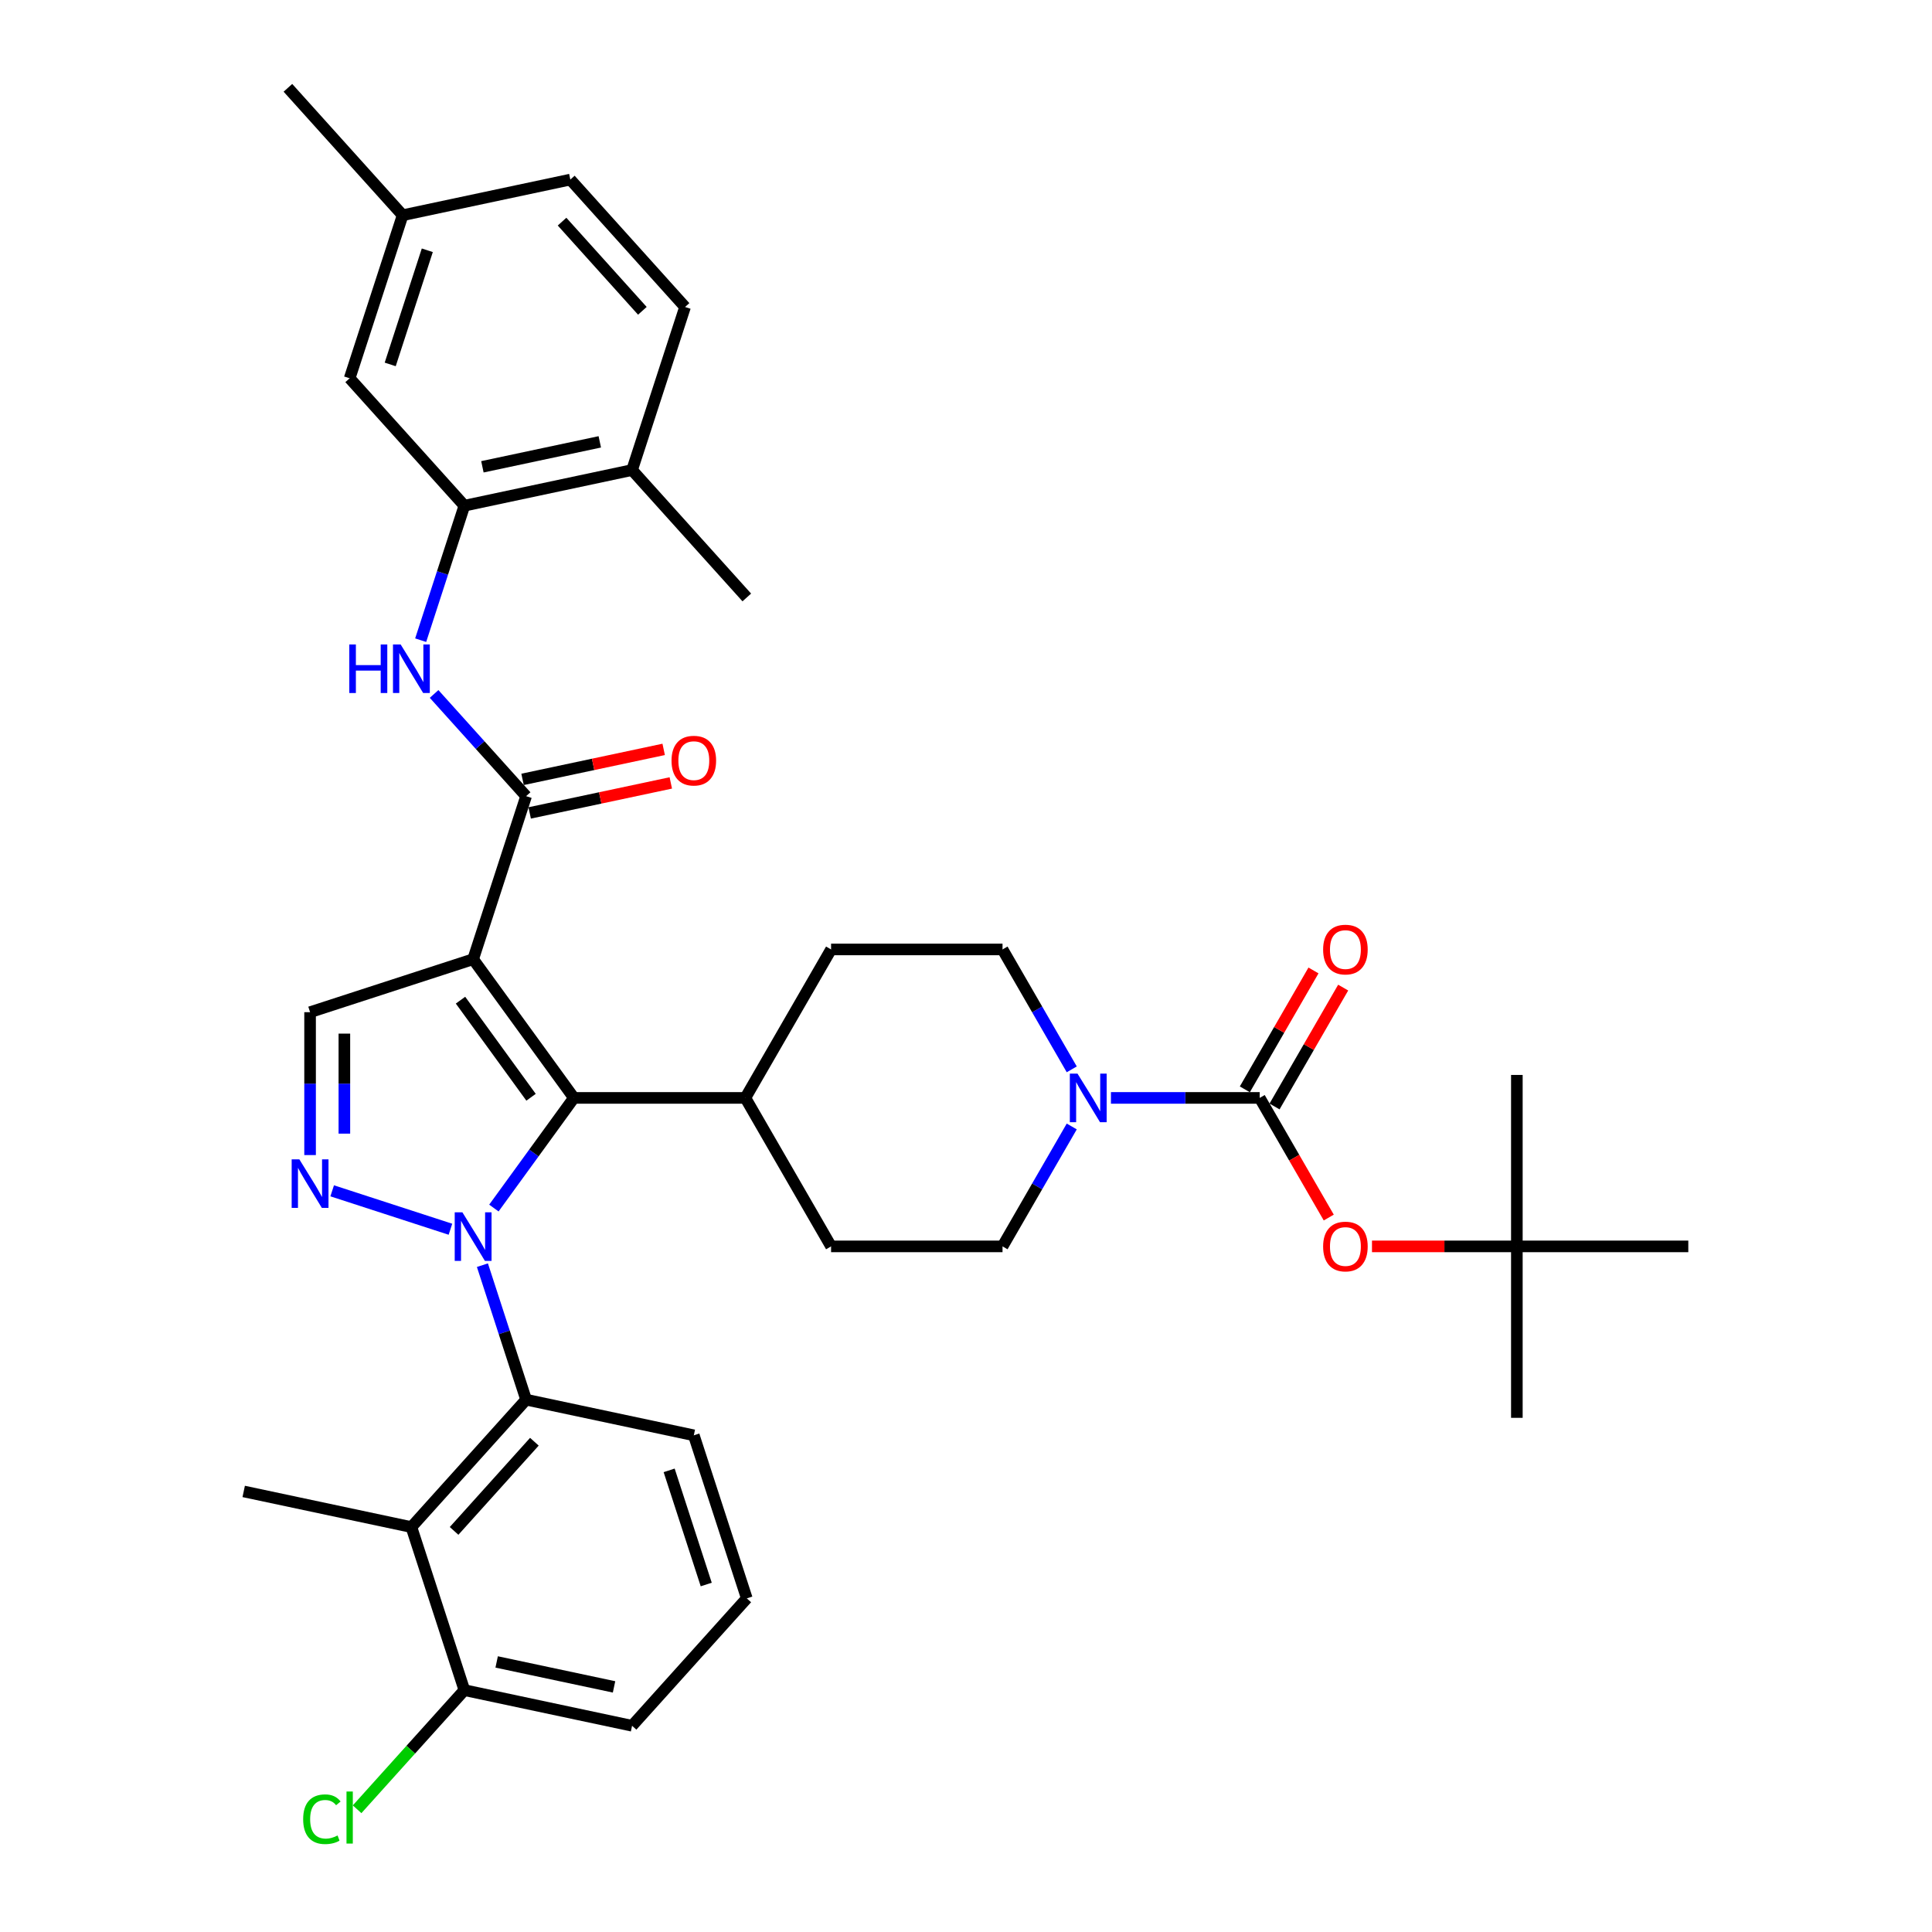 <?xml version='1.0' encoding='iso-8859-1'?>
<svg version='1.1' baseProfile='full'
              xmlns='http://www.w3.org/2000/svg'
                      xmlns:rdkit='http://www.rdkit.org/xml'
                      xmlns:xlink='http://www.w3.org/1999/xlink'
                  xml:space='preserve'
width='1000px' height='1000px' viewBox='0 0 1000 1000'>
<!-- END OF HEADER -->
<rect style='opacity:1.0;fill:#FFFFFF;stroke:none' width='1000' height='1000' x='0' y='0'> </rect>
<path class='bond-1' d='M 255.635,625.285 L 276.344,596.781' style='fill:none;fill-rule:evenodd;stroke:#0000FF;stroke-width:6px;stroke-linecap:butt;stroke-linejoin:miter;stroke-opacity:1' />
<path class='bond-1' d='M 276.344,596.781 L 297.054,568.277' style='fill:none;fill-rule:evenodd;stroke:#000000;stroke-width:6px;stroke-linecap:butt;stroke-linejoin:miter;stroke-opacity:1' />
<path class='bond-2' d='M 233.145,636.251 L 171.937,616.364' style='fill:none;fill-rule:evenodd;stroke:#0000FF;stroke-width:6px;stroke-linecap:butt;stroke-linejoin:miter;stroke-opacity:1' />
<path class='bond-4' d='M 249.697,654.853 L 261.007,689.659' style='fill:none;fill-rule:evenodd;stroke:#0000FF;stroke-width:6px;stroke-linecap:butt;stroke-linejoin:miter;stroke-opacity:1' />
<path class='bond-4' d='M 261.007,689.659 L 272.316,724.465' style='fill:none;fill-rule:evenodd;stroke:#000000;stroke-width:6px;stroke-linecap:butt;stroke-linejoin:miter;stroke-opacity:1' />
<path class='bond-0' d='M 244.894,496.484 L 297.054,568.277' style='fill:none;fill-rule:evenodd;stroke:#000000;stroke-width:6px;stroke-linecap:butt;stroke-linejoin:miter;stroke-opacity:1' />
<path class='bond-0' d='M 238.359,517.685 L 274.871,567.94' style='fill:none;fill-rule:evenodd;stroke:#000000;stroke-width:6px;stroke-linecap:butt;stroke-linejoin:miter;stroke-opacity:1' />
<path class='bond-3' d='M 244.894,496.484 L 272.316,412.088' style='fill:none;fill-rule:evenodd;stroke:#000000;stroke-width:6px;stroke-linecap:butt;stroke-linejoin:miter;stroke-opacity:1' />
<path class='bond-36' d='M 244.894,496.484 L 160.497,523.907' style='fill:none;fill-rule:evenodd;stroke:#000000;stroke-width:6px;stroke-linecap:butt;stroke-linejoin:miter;stroke-opacity:1' />
<path class='bond-12' d='M 297.054,568.277 L 385.794,568.277' style='fill:none;fill-rule:evenodd;stroke:#000000;stroke-width:6px;stroke-linecap:butt;stroke-linejoin:miter;stroke-opacity:1' />
<path class='bond-6' d='M 160.497,597.862 L 160.497,560.885' style='fill:none;fill-rule:evenodd;stroke:#0000FF;stroke-width:6px;stroke-linecap:butt;stroke-linejoin:miter;stroke-opacity:1' />
<path class='bond-6' d='M 160.497,560.885 L 160.497,523.907' style='fill:none;fill-rule:evenodd;stroke:#000000;stroke-width:6px;stroke-linecap:butt;stroke-linejoin:miter;stroke-opacity:1' />
<path class='bond-6' d='M 178.245,586.769 L 178.245,560.885' style='fill:none;fill-rule:evenodd;stroke:#0000FF;stroke-width:6px;stroke-linecap:butt;stroke-linejoin:miter;stroke-opacity:1' />
<path class='bond-6' d='M 178.245,560.885 L 178.245,535' style='fill:none;fill-rule:evenodd;stroke:#000000;stroke-width:6px;stroke-linecap:butt;stroke-linejoin:miter;stroke-opacity:1' />
<path class='bond-9' d='M 272.316,412.088 L 248.501,385.639' style='fill:none;fill-rule:evenodd;stroke:#000000;stroke-width:6px;stroke-linecap:butt;stroke-linejoin:miter;stroke-opacity:1' />
<path class='bond-9' d='M 248.501,385.639 L 224.687,359.19' style='fill:none;fill-rule:evenodd;stroke:#0000FF;stroke-width:6px;stroke-linecap:butt;stroke-linejoin:miter;stroke-opacity:1' />
<path class='bond-15' d='M 274.161,420.768 L 310.684,413.005' style='fill:none;fill-rule:evenodd;stroke:#000000;stroke-width:6px;stroke-linecap:butt;stroke-linejoin:miter;stroke-opacity:1' />
<path class='bond-15' d='M 310.684,413.005 L 347.207,405.241' style='fill:none;fill-rule:evenodd;stroke:#FF0000;stroke-width:6px;stroke-linecap:butt;stroke-linejoin:miter;stroke-opacity:1' />
<path class='bond-15' d='M 270.471,403.408 L 306.994,395.644' style='fill:none;fill-rule:evenodd;stroke:#000000;stroke-width:6px;stroke-linecap:butt;stroke-linejoin:miter;stroke-opacity:1' />
<path class='bond-15' d='M 306.994,395.644 L 343.517,387.881' style='fill:none;fill-rule:evenodd;stroke:#FF0000;stroke-width:6px;stroke-linecap:butt;stroke-linejoin:miter;stroke-opacity:1' />
<path class='bond-8' d='M 272.316,724.465 L 212.937,790.412' style='fill:none;fill-rule:evenodd;stroke:#000000;stroke-width:6px;stroke-linecap:butt;stroke-linejoin:miter;stroke-opacity:1' />
<path class='bond-8' d='M 276.599,746.233 L 235.033,792.396' style='fill:none;fill-rule:evenodd;stroke:#000000;stroke-width:6px;stroke-linecap:butt;stroke-linejoin:miter;stroke-opacity:1' />
<path class='bond-26' d='M 272.316,724.465 L 359.117,742.915' style='fill:none;fill-rule:evenodd;stroke:#000000;stroke-width:6px;stroke-linecap:butt;stroke-linejoin:miter;stroke-opacity:1' />
<path class='bond-5' d='M 652.014,568.277 L 613.518,568.277' style='fill:none;fill-rule:evenodd;stroke:#000000;stroke-width:6px;stroke-linecap:butt;stroke-linejoin:miter;stroke-opacity:1' />
<path class='bond-5' d='M 613.518,568.277 L 575.023,568.277' style='fill:none;fill-rule:evenodd;stroke:#0000FF;stroke-width:6px;stroke-linecap:butt;stroke-linejoin:miter;stroke-opacity:1' />
<path class='bond-11' d='M 652.014,568.277 L 669.89,599.239' style='fill:none;fill-rule:evenodd;stroke:#000000;stroke-width:6px;stroke-linecap:butt;stroke-linejoin:miter;stroke-opacity:1' />
<path class='bond-11' d='M 669.89,599.239 L 687.766,630.202' style='fill:none;fill-rule:evenodd;stroke:#FF0000;stroke-width:6px;stroke-linecap:butt;stroke-linejoin:miter;stroke-opacity:1' />
<path class='bond-13' d='M 659.699,572.714 L 677.462,541.946' style='fill:none;fill-rule:evenodd;stroke:#000000;stroke-width:6px;stroke-linecap:butt;stroke-linejoin:miter;stroke-opacity:1' />
<path class='bond-13' d='M 677.462,541.946 L 695.226,511.179' style='fill:none;fill-rule:evenodd;stroke:#FF0000;stroke-width:6px;stroke-linecap:butt;stroke-linejoin:miter;stroke-opacity:1' />
<path class='bond-13' d='M 644.328,563.84 L 662.092,533.072' style='fill:none;fill-rule:evenodd;stroke:#000000;stroke-width:6px;stroke-linecap:butt;stroke-linejoin:miter;stroke-opacity:1' />
<path class='bond-13' d='M 662.092,533.072 L 679.855,502.305' style='fill:none;fill-rule:evenodd;stroke:#FF0000;stroke-width:6px;stroke-linecap:butt;stroke-linejoin:miter;stroke-opacity:1' />
<path class='bond-7' d='M 554.738,583.061 L 536.821,614.094' style='fill:none;fill-rule:evenodd;stroke:#0000FF;stroke-width:6px;stroke-linecap:butt;stroke-linejoin:miter;stroke-opacity:1' />
<path class='bond-7' d='M 536.821,614.094 L 518.904,645.128' style='fill:none;fill-rule:evenodd;stroke:#000000;stroke-width:6px;stroke-linecap:butt;stroke-linejoin:miter;stroke-opacity:1' />
<path class='bond-38' d='M 554.738,553.492 L 536.821,522.459' style='fill:none;fill-rule:evenodd;stroke:#0000FF;stroke-width:6px;stroke-linecap:butt;stroke-linejoin:miter;stroke-opacity:1' />
<path class='bond-38' d='M 536.821,522.459 L 518.904,491.426' style='fill:none;fill-rule:evenodd;stroke:#000000;stroke-width:6px;stroke-linecap:butt;stroke-linejoin:miter;stroke-opacity:1' />
<path class='bond-14' d='M 212.937,790.412 L 240.36,874.809' style='fill:none;fill-rule:evenodd;stroke:#000000;stroke-width:6px;stroke-linecap:butt;stroke-linejoin:miter;stroke-opacity:1' />
<path class='bond-28' d='M 212.937,790.412 L 126.137,771.962' style='fill:none;fill-rule:evenodd;stroke:#000000;stroke-width:6px;stroke-linecap:butt;stroke-linejoin:miter;stroke-opacity:1' />
<path class='bond-10' d='M 217.741,331.357 L 229.05,296.551' style='fill:none;fill-rule:evenodd;stroke:#0000FF;stroke-width:6px;stroke-linecap:butt;stroke-linejoin:miter;stroke-opacity:1' />
<path class='bond-10' d='M 229.05,296.551 L 240.36,261.744' style='fill:none;fill-rule:evenodd;stroke:#000000;stroke-width:6px;stroke-linecap:butt;stroke-linejoin:miter;stroke-opacity:1' />
<path class='bond-18' d='M 240.36,261.744 L 327.16,243.294' style='fill:none;fill-rule:evenodd;stroke:#000000;stroke-width:6px;stroke-linecap:butt;stroke-linejoin:miter;stroke-opacity:1' />
<path class='bond-18' d='M 249.69,241.617 L 310.45,228.702' style='fill:none;fill-rule:evenodd;stroke:#000000;stroke-width:6px;stroke-linecap:butt;stroke-linejoin:miter;stroke-opacity:1' />
<path class='bond-19' d='M 240.36,261.744 L 180.981,195.798' style='fill:none;fill-rule:evenodd;stroke:#000000;stroke-width:6px;stroke-linecap:butt;stroke-linejoin:miter;stroke-opacity:1' />
<path class='bond-20' d='M 710.138,645.128 L 747.631,645.128' style='fill:none;fill-rule:evenodd;stroke:#FF0000;stroke-width:6px;stroke-linecap:butt;stroke-linejoin:miter;stroke-opacity:1' />
<path class='bond-20' d='M 747.631,645.128 L 785.123,645.128' style='fill:none;fill-rule:evenodd;stroke:#000000;stroke-width:6px;stroke-linecap:butt;stroke-linejoin:miter;stroke-opacity:1' />
<path class='bond-21' d='M 385.794,568.277 L 430.164,491.426' style='fill:none;fill-rule:evenodd;stroke:#000000;stroke-width:6px;stroke-linecap:butt;stroke-linejoin:miter;stroke-opacity:1' />
<path class='bond-22' d='M 385.794,568.277 L 430.164,645.128' style='fill:none;fill-rule:evenodd;stroke:#000000;stroke-width:6px;stroke-linecap:butt;stroke-linejoin:miter;stroke-opacity:1' />
<path class='bond-25' d='M 240.36,874.809 L 212.596,905.643' style='fill:none;fill-rule:evenodd;stroke:#000000;stroke-width:6px;stroke-linecap:butt;stroke-linejoin:miter;stroke-opacity:1' />
<path class='bond-25' d='M 212.596,905.643 L 184.832,936.478' style='fill:none;fill-rule:evenodd;stroke:#00CC00;stroke-width:6px;stroke-linecap:butt;stroke-linejoin:miter;stroke-opacity:1' />
<path class='bond-37' d='M 240.36,874.809 L 327.16,893.259' style='fill:none;fill-rule:evenodd;stroke:#000000;stroke-width:6px;stroke-linecap:butt;stroke-linejoin:miter;stroke-opacity:1' />
<path class='bond-37' d='M 257.07,860.216 L 317.83,873.131' style='fill:none;fill-rule:evenodd;stroke:#000000;stroke-width:6px;stroke-linecap:butt;stroke-linejoin:miter;stroke-opacity:1' />
<path class='bond-16' d='M 518.904,491.426 L 430.164,491.426' style='fill:none;fill-rule:evenodd;stroke:#000000;stroke-width:6px;stroke-linecap:butt;stroke-linejoin:miter;stroke-opacity:1' />
<path class='bond-17' d='M 518.904,645.128 L 430.164,645.128' style='fill:none;fill-rule:evenodd;stroke:#000000;stroke-width:6px;stroke-linecap:butt;stroke-linejoin:miter;stroke-opacity:1' />
<path class='bond-23' d='M 327.16,243.294 L 354.582,158.898' style='fill:none;fill-rule:evenodd;stroke:#000000;stroke-width:6px;stroke-linecap:butt;stroke-linejoin:miter;stroke-opacity:1' />
<path class='bond-31' d='M 327.16,243.294 L 386.539,309.241' style='fill:none;fill-rule:evenodd;stroke:#000000;stroke-width:6px;stroke-linecap:butt;stroke-linejoin:miter;stroke-opacity:1' />
<path class='bond-24' d='M 180.981,195.798 L 208.403,111.401' style='fill:none;fill-rule:evenodd;stroke:#000000;stroke-width:6px;stroke-linecap:butt;stroke-linejoin:miter;stroke-opacity:1' />
<path class='bond-24' d='M 201.974,188.623 L 221.169,129.545' style='fill:none;fill-rule:evenodd;stroke:#000000;stroke-width:6px;stroke-linecap:butt;stroke-linejoin:miter;stroke-opacity:1' />
<path class='bond-32' d='M 785.123,645.128 L 785.123,733.868' style='fill:none;fill-rule:evenodd;stroke:#000000;stroke-width:6px;stroke-linecap:butt;stroke-linejoin:miter;stroke-opacity:1' />
<path class='bond-33' d='M 785.123,645.128 L 785.123,556.388' style='fill:none;fill-rule:evenodd;stroke:#000000;stroke-width:6px;stroke-linecap:butt;stroke-linejoin:miter;stroke-opacity:1' />
<path class='bond-34' d='M 785.123,645.128 L 873.863,645.128' style='fill:none;fill-rule:evenodd;stroke:#000000;stroke-width:6px;stroke-linecap:butt;stroke-linejoin:miter;stroke-opacity:1' />
<path class='bond-39' d='M 354.582,158.898 L 295.204,92.951' style='fill:none;fill-rule:evenodd;stroke:#000000;stroke-width:6px;stroke-linecap:butt;stroke-linejoin:miter;stroke-opacity:1' />
<path class='bond-39' d='M 332.486,160.881 L 290.921,114.719' style='fill:none;fill-rule:evenodd;stroke:#000000;stroke-width:6px;stroke-linecap:butt;stroke-linejoin:miter;stroke-opacity:1' />
<path class='bond-27' d='M 208.403,111.401 L 295.204,92.951' style='fill:none;fill-rule:evenodd;stroke:#000000;stroke-width:6px;stroke-linecap:butt;stroke-linejoin:miter;stroke-opacity:1' />
<path class='bond-35' d='M 208.403,111.401 L 149.024,45.455' style='fill:none;fill-rule:evenodd;stroke:#000000;stroke-width:6px;stroke-linecap:butt;stroke-linejoin:miter;stroke-opacity:1' />
<path class='bond-29' d='M 359.117,742.915 L 386.539,827.312' style='fill:none;fill-rule:evenodd;stroke:#000000;stroke-width:6px;stroke-linecap:butt;stroke-linejoin:miter;stroke-opacity:1' />
<path class='bond-29' d='M 346.351,761.059 L 365.546,820.137' style='fill:none;fill-rule:evenodd;stroke:#000000;stroke-width:6px;stroke-linecap:butt;stroke-linejoin:miter;stroke-opacity:1' />
<path class='bond-30' d='M 386.539,827.312 L 327.16,893.259' style='fill:none;fill-rule:evenodd;stroke:#000000;stroke-width:6px;stroke-linecap:butt;stroke-linejoin:miter;stroke-opacity:1' />
<path  class='atom-0' d='M 239.339 627.503
L 247.574 640.814
Q 248.39 642.127, 249.704 644.506
Q 251.017 646.884, 251.088 647.026
L 251.088 627.503
L 254.424 627.503
L 254.424 652.634
L 250.981 652.634
L 242.143 638.081
Q 241.114 636.377, 240.013 634.425
Q 238.948 632.473, 238.629 631.869
L 238.629 652.634
L 235.363 652.634
L 235.363 627.503
L 239.339 627.503
' fill='#0000FF'/>
<path  class='atom-3' d='M 154.942 600.081
L 163.177 613.392
Q 163.993 614.705, 165.307 617.084
Q 166.62 619.462, 166.691 619.604
L 166.691 600.081
L 170.028 600.081
L 170.028 625.212
L 166.585 625.212
L 157.746 610.659
Q 156.717 608.955, 155.616 607.003
Q 154.552 605.05, 154.232 604.447
L 154.232 625.212
L 150.966 625.212
L 150.966 600.081
L 154.942 600.081
' fill='#0000FF'/>
<path  class='atom-8' d='M 557.719 555.711
L 565.954 569.022
Q 566.77 570.335, 568.083 572.714
Q 569.397 575.092, 569.468 575.234
L 569.468 555.711
L 572.804 555.711
L 572.804 580.842
L 569.361 580.842
L 560.523 566.289
Q 559.493 564.585, 558.393 562.633
Q 557.328 560.68, 557.009 560.077
L 557.009 580.842
L 553.743 580.842
L 553.743 555.711
L 557.719 555.711
' fill='#0000FF'/>
<path  class='atom-10' d='M 180.796 333.576
L 184.203 333.576
L 184.203 344.26
L 197.053 344.26
L 197.053 333.576
L 200.461 333.576
L 200.461 358.707
L 197.053 358.707
L 197.053 347.1
L 184.203 347.1
L 184.203 358.707
L 180.796 358.707
L 180.796 333.576
' fill='#0000FF'/>
<path  class='atom-10' d='M 207.382 333.576
L 215.617 346.887
Q 216.434 348.2, 217.747 350.578
Q 219.06 352.956, 219.131 353.098
L 219.131 333.576
L 222.468 333.576
L 222.468 358.707
L 219.025 358.707
L 210.186 344.153
Q 209.157 342.45, 208.057 340.497
Q 206.992 338.545, 206.672 337.942
L 206.672 358.707
L 203.407 358.707
L 203.407 333.576
L 207.382 333.576
' fill='#0000FF'/>
<path  class='atom-12' d='M 684.847 645.199
Q 684.847 639.164, 687.829 635.792
Q 690.811 632.42, 696.384 632.42
Q 701.956 632.42, 704.938 635.792
Q 707.92 639.164, 707.92 645.199
Q 707.92 651.304, 704.903 654.782
Q 701.885 658.226, 696.384 658.226
Q 690.846 658.226, 687.829 654.782
Q 684.847 651.339, 684.847 645.199
M 696.384 655.386
Q 700.217 655.386, 702.276 652.83
Q 704.37 650.239, 704.37 645.199
Q 704.37 640.265, 702.276 637.78
Q 700.217 635.26, 696.384 635.26
Q 692.55 635.26, 690.456 637.744
Q 688.397 640.229, 688.397 645.199
Q 688.397 650.275, 690.456 652.83
Q 692.55 655.386, 696.384 655.386
' fill='#FF0000'/>
<path  class='atom-14' d='M 684.847 491.497
Q 684.847 485.462, 687.829 482.09
Q 690.811 478.718, 696.384 478.718
Q 701.956 478.718, 704.938 482.09
Q 707.92 485.462, 707.92 491.497
Q 707.92 497.602, 704.903 501.08
Q 701.885 504.524, 696.384 504.524
Q 690.846 504.524, 687.829 501.08
Q 684.847 497.637, 684.847 491.497
M 696.384 501.684
Q 700.217 501.684, 702.276 499.128
Q 704.37 496.537, 704.37 491.497
Q 704.37 486.563, 702.276 484.078
Q 700.217 481.558, 696.384 481.558
Q 692.55 481.558, 690.456 484.042
Q 688.397 486.527, 688.397 491.497
Q 688.397 496.572, 690.456 499.128
Q 692.55 501.684, 696.384 501.684
' fill='#FF0000'/>
<path  class='atom-16' d='M 347.581 393.709
Q 347.581 387.674, 350.562 384.302
Q 353.544 380.93, 359.117 380.93
Q 364.69 380.93, 367.671 384.302
Q 370.653 387.674, 370.653 393.709
Q 370.653 399.814, 367.636 403.293
Q 364.619 406.736, 359.117 406.736
Q 353.579 406.736, 350.562 403.293
Q 347.581 399.849, 347.581 393.709
M 359.117 403.896
Q 362.95 403.896, 365.009 401.34
Q 367.103 398.749, 367.103 393.709
Q 367.103 388.775, 365.009 386.29
Q 362.95 383.77, 359.117 383.77
Q 355.283 383.77, 353.189 386.255
Q 351.13 388.739, 351.13 393.709
Q 351.13 398.785, 353.189 401.34
Q 355.283 403.896, 359.117 403.896
' fill='#FF0000'/>
<path  class='atom-26' d='M 156.915 941.625
Q 156.915 935.378, 159.825 932.112
Q 162.771 928.811, 168.344 928.811
Q 173.527 928.811, 176.295 932.467
L 173.953 934.384
Q 171.929 931.722, 168.344 931.722
Q 164.546 931.722, 162.523 934.277
Q 160.535 936.797, 160.535 941.625
Q 160.535 946.594, 162.594 949.15
Q 164.688 951.706, 168.735 951.706
Q 171.503 951.706, 174.734 950.037
L 175.728 952.7
Q 174.414 953.552, 172.426 954.049
Q 170.439 954.545, 168.238 954.545
Q 162.771 954.545, 159.825 951.209
Q 156.915 947.872, 156.915 941.625
' fill='#00CC00'/>
<path  class='atom-26' d='M 179.348 927.285
L 182.614 927.285
L 182.614 954.226
L 179.348 954.226
L 179.348 927.285
' fill='#00CC00'/>
</svg>
